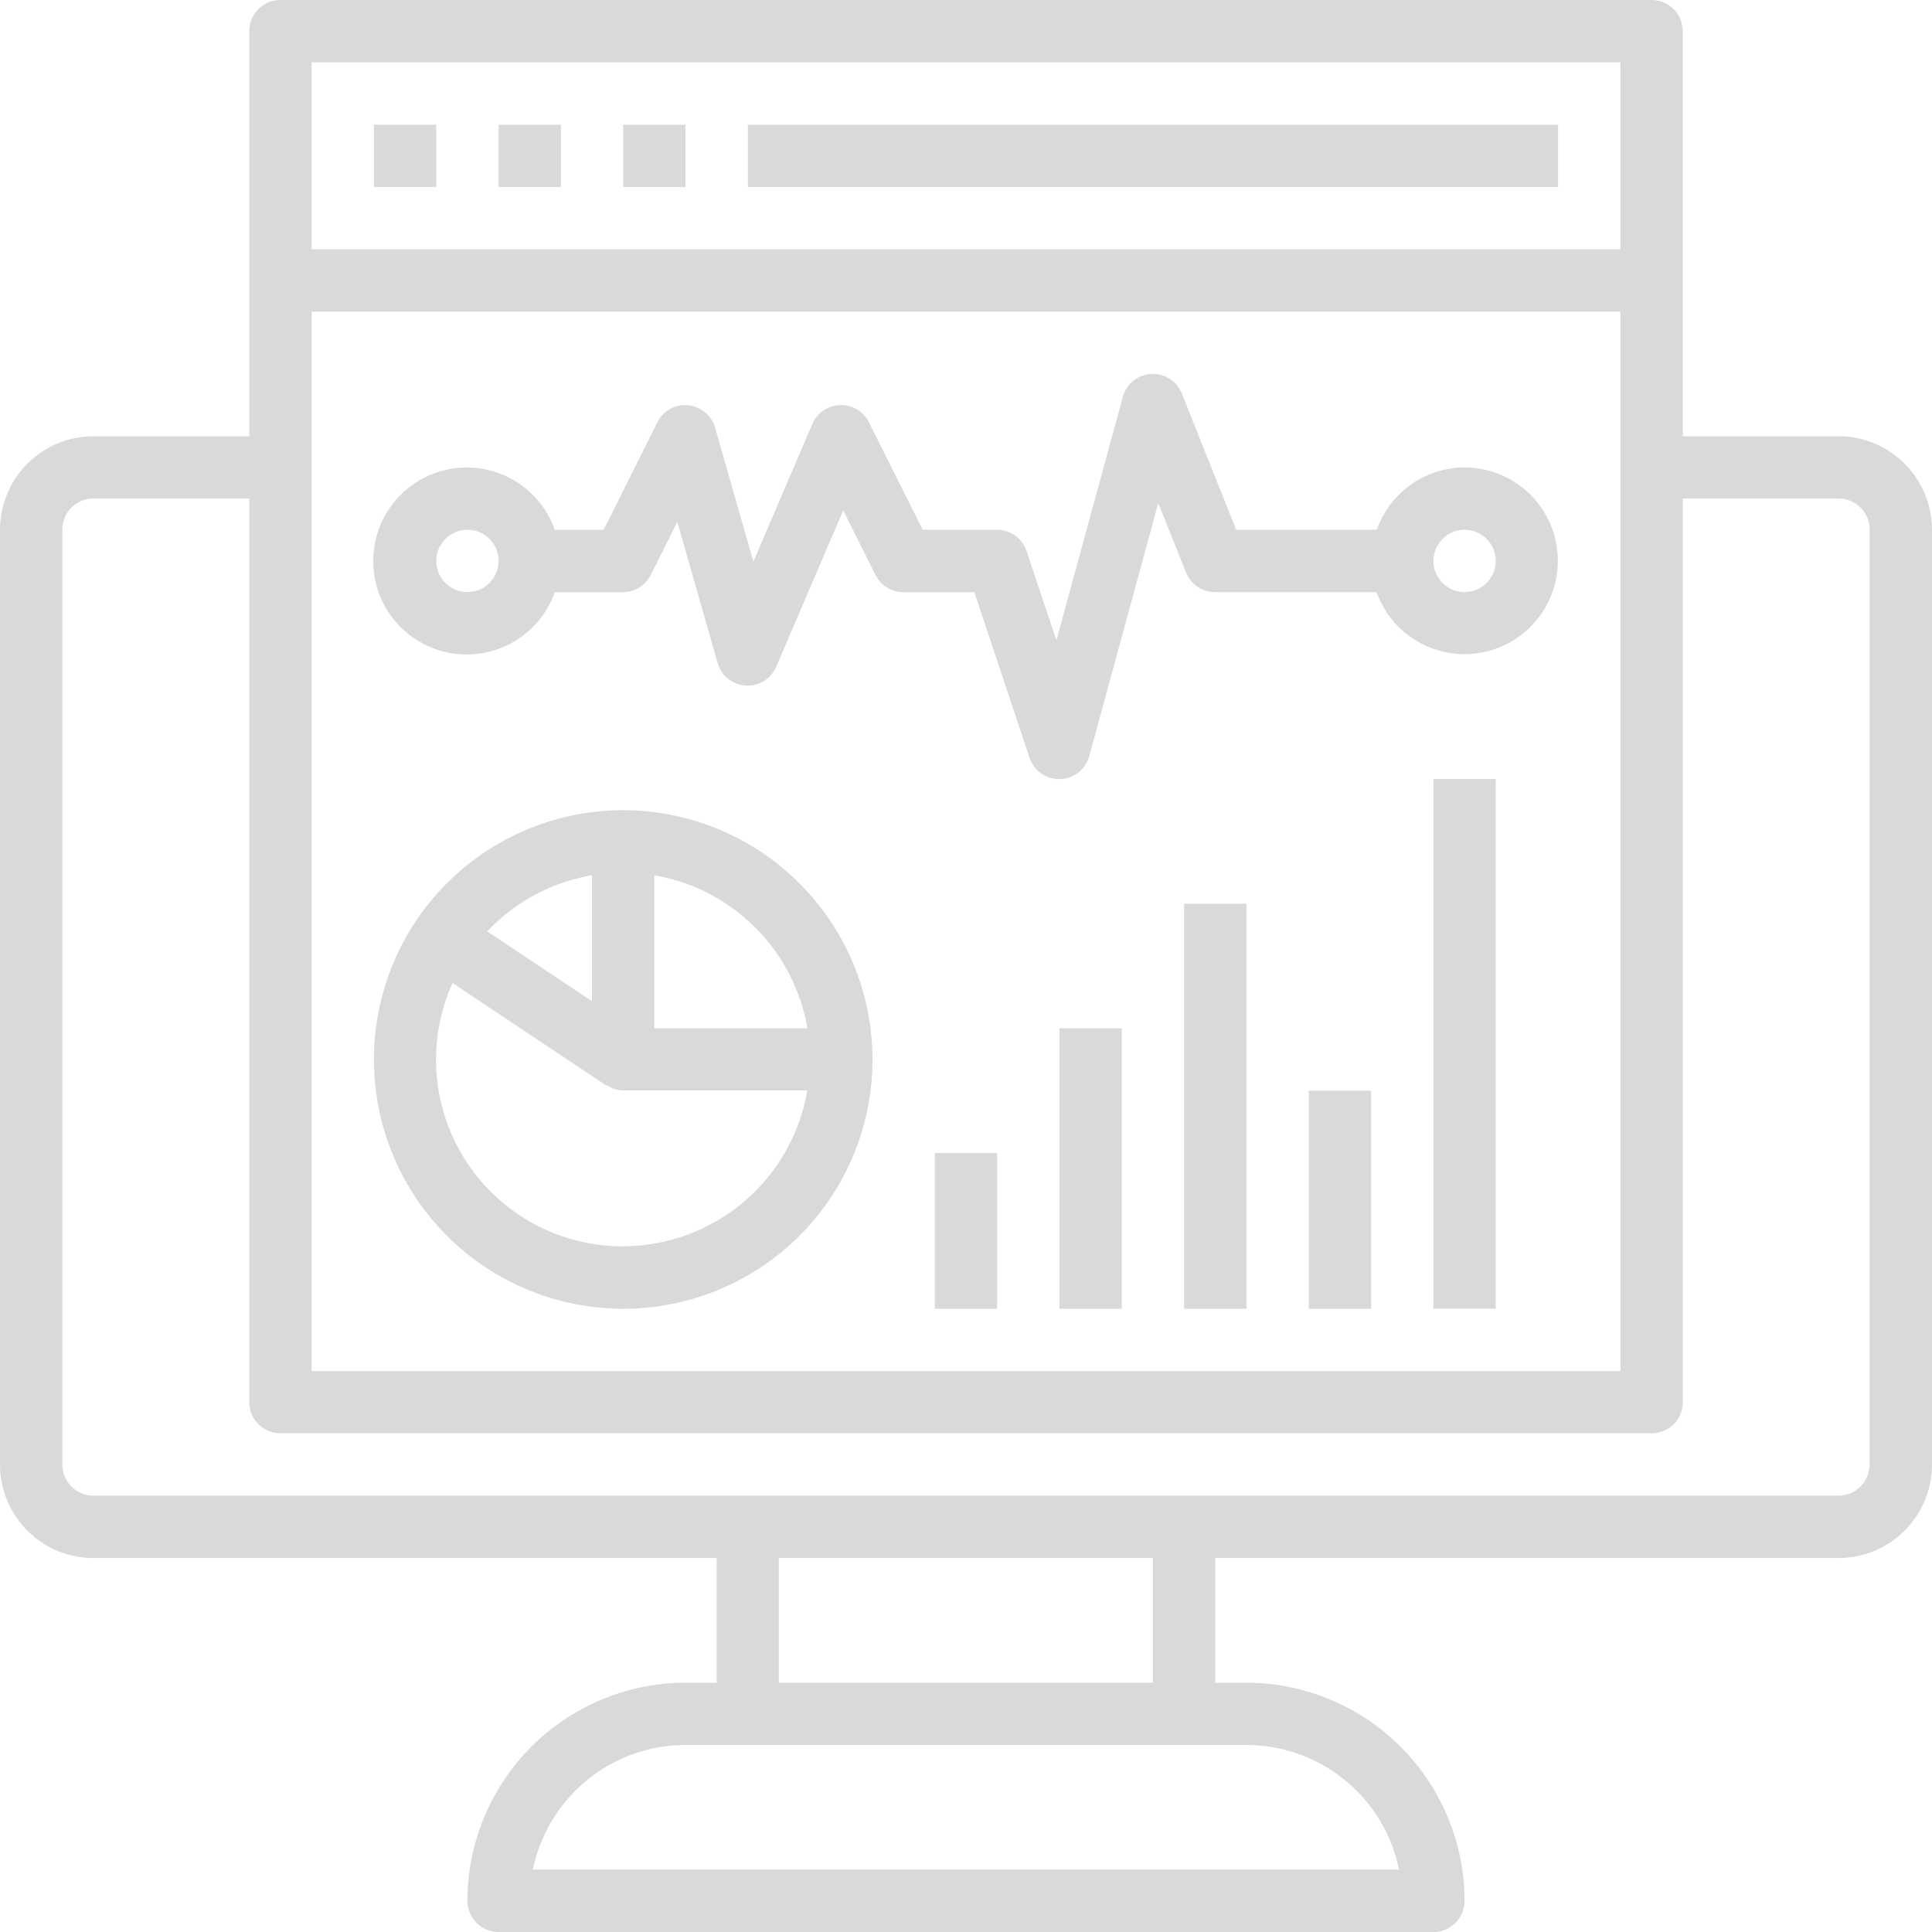 <svg id="analytics" xmlns="http://www.w3.org/2000/svg" width="64.568" height="64.568" viewBox="0 0 64.568 64.568">
  <path id="Path_3676" data-name="Path 3676" d="M61.444,14.58H56.237V1.041A1.041,1.041,0,0,0,55.2,0H9.373A1.041,1.041,0,0,0,8.331,1.041V14.58H3.124A3.128,3.128,0,0,0,0,17.7V48.947a3.128,3.128,0,0,0,3.124,3.124H23.953v4.166H22.911a7.3,7.3,0,0,0-7.29,7.29,1.04,1.04,0,0,0,1.041,1.041H47.905a1.04,1.04,0,0,0,1.041-1.041,7.3,7.3,0,0,0-7.29-7.29H40.615V52.071H61.444a3.128,3.128,0,0,0,3.124-3.124V17.7A3.128,3.128,0,0,0,61.444,14.58Zm-51.03-4.166h43.74V45.823H10.414Zm43.74-8.331V8.331H10.414V2.083Zm-7.4,60.4H17.809a5.216,5.216,0,0,1,5.1-4.166H41.657a5.215,5.215,0,0,1,5.1,4.166Zm-8.226-6.249h-12.5V52.071h12.5Zm23.953-7.29a1.042,1.042,0,0,1-1.041,1.041H3.124a1.042,1.042,0,0,1-1.041-1.041V17.7a1.043,1.043,0,0,1,1.041-1.041H8.331v30.2a1.04,1.04,0,0,0,1.041,1.041H55.2a1.04,1.04,0,0,0,1.041-1.041v-30.2h5.207A1.043,1.043,0,0,1,62.485,17.7Zm0,0" fill="#d9d9d9"/>
  <path id="Path_3677" data-name="Path 3677" d="M96,32h2.083v2.083H96Zm0,0" transform="translate(-83.503 -27.834)" fill="#d9d9d9"/>
  <path id="Path_3678" data-name="Path 3678" d="M128,32h2.083v2.083H128Zm0,0" transform="translate(-111.337 -27.834)" fill="#d9d9d9"/>
  <path id="Path_3679" data-name="Path 3679" d="M160,32h2.083v2.083H160Zm0,0" transform="translate(-139.172 -27.834)" fill="#d9d9d9"/>
  <path id="Path_3680" data-name="Path 3680" d="M192,32h27.077v2.083H192Zm0,0" transform="translate(-167.006 -27.834)" fill="#d9d9d9"/>
  <path id="Path_3681" data-name="Path 3681" d="M132.45,99.118a3.12,3.12,0,0,0-2.933,2.083h-4.7L123,96.647a1.041,1.041,0,0,0-1.971.112l-2.22,8.137-1-2.985a1.04,1.04,0,0,0-.988-.71h-2.48l-1.8-3.59a1.022,1.022,0,0,0-.962-.575,1.042,1.042,0,0,0-.927.63l-1.971,4.6-1.278-4.474a1.042,1.042,0,0,0-.905-.751,1.028,1.028,0,0,0-1.028.571l-1.793,3.591h-1.631a3.124,3.124,0,1,0,0,2.083h2.275a1.042,1.042,0,0,0,.932-.576l.886-1.771,1.347,4.715a1.041,1.041,0,0,0,1.958.124l2.239-5.227,1.079,2.158a1.041,1.041,0,0,0,.932.577h2.373l1.845,5.536a1.041,1.041,0,0,0,.989.712h.028a1.044,1.044,0,0,0,.977-.766l2.307-8.459.929,2.322a1.042,1.042,0,0,0,.967.654h5.4a3.119,3.119,0,1,0,2.933-4.166Zm-33.325,4.166a1.041,1.041,0,1,1,1.041-1.041A1.043,1.043,0,0,1,99.124,103.283Zm33.325,0a1.041,1.041,0,1,1,1.041-1.041A1.043,1.043,0,0,1,132.45,103.283Zm0,0" transform="translate(-83.503 -83.496)" fill="#d9d9d9"/>
  <path id="Path_3682" data-name="Path 3682" d="M104.331,208a8.331,8.331,0,1,0,8.331,8.331A8.341,8.341,0,0,0,104.331,208Zm6.155,7.29h-5.114v-5.114A6.259,6.259,0,0,1,110.486,215.29Zm-7.2-5.114v4.208l-3.5-2.333a6.239,6.239,0,0,1,3.5-1.876Zm1.041,12.4a6.238,6.238,0,0,1-5.7-8.8l5.122,3.415.011-.016a1.015,1.015,0,0,0,.567.191h6.155a6.255,6.255,0,0,1-6.155,5.207Zm0,0" transform="translate(-83.503 -180.923)" fill="#d9d9d9"/>
  <path id="Path_3683" data-name="Path 3683" d="M240,296h2.083v5.207H240Zm0,0" transform="translate(-208.757 -257.467)" fill="#d9d9d9"/>
  <path id="Path_3684" data-name="Path 3684" d="M272,264h2.083v9.373H272Zm0,0" transform="translate(-236.592 -229.633)" fill="#d9d9d9"/>
  <path id="Path_3685" data-name="Path 3685" d="M304,232h2.083v13.538H304Zm0,0" transform="translate(-264.426 -201.799)" fill="#d9d9d9"/>
  <path id="Path_3686" data-name="Path 3686" d="M336,280h2.083v7.29H336Zm0,0" transform="translate(-292.26 -243.55)" fill="#d9d9d9"/>
  <path id="Path_3687" data-name="Path 3687" d="M368,200h2.083v17.7H368Zm0,0" transform="translate(-320.095 -173.964)" fill="#d9d9d9"/>
</svg>
